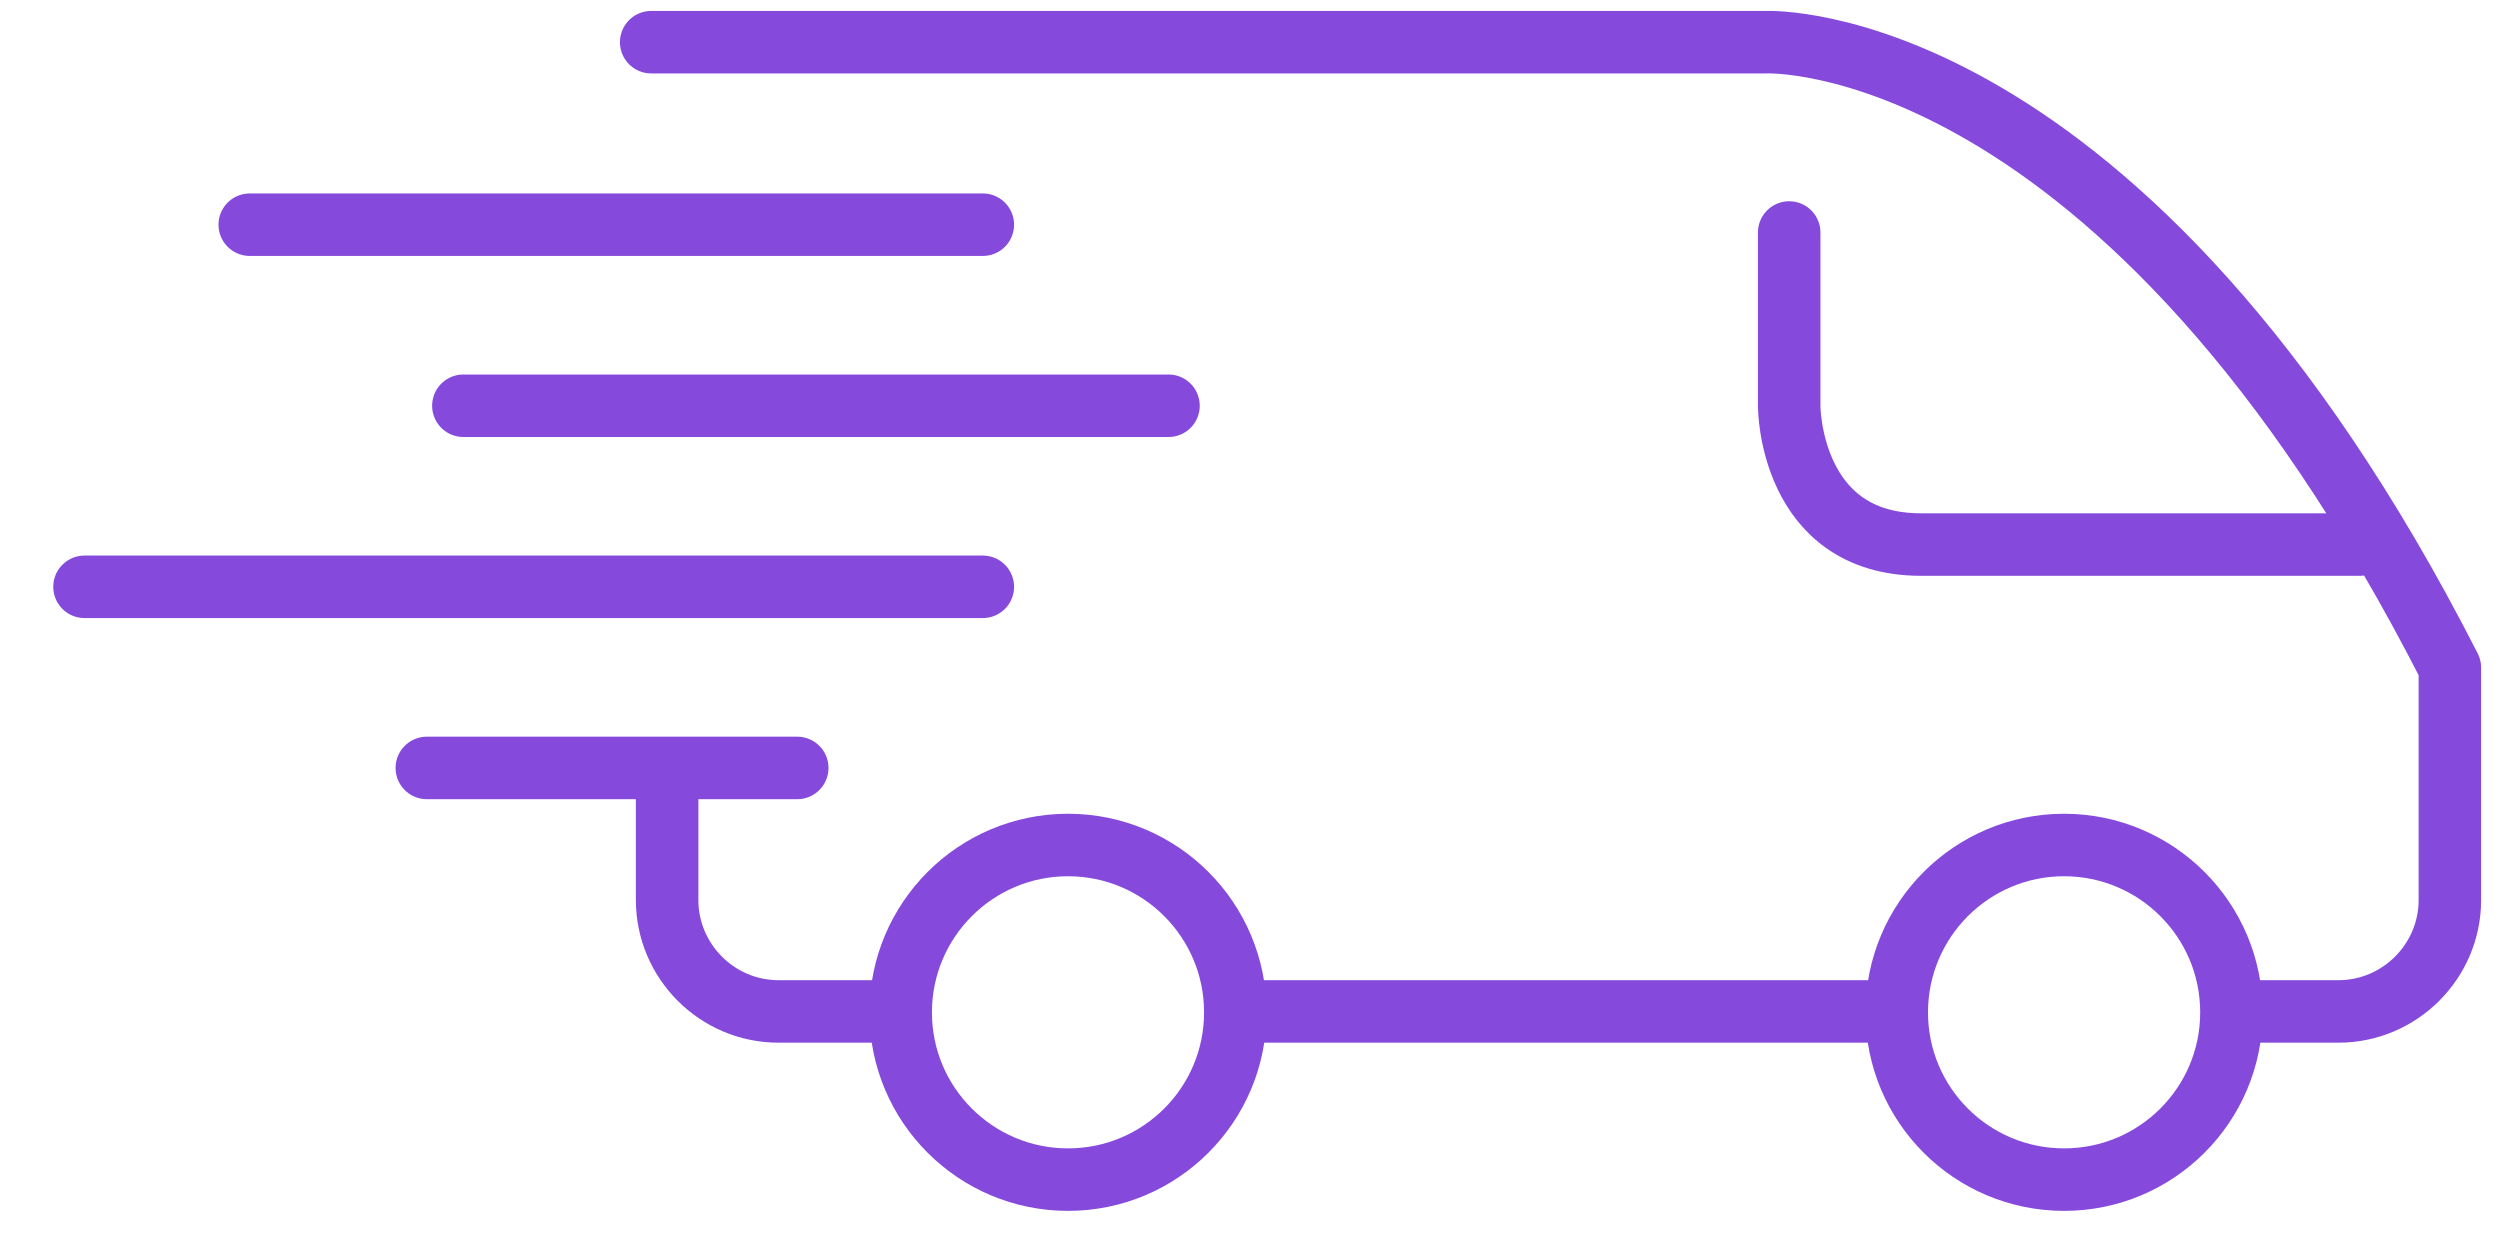 <?xml version="1.0" encoding="UTF-8"?>
<svg xmlns="http://www.w3.org/2000/svg" width="40" height="20" viewBox="0 0 40 20" fill="none">
  <path d="M14.347 16.183H12.456C11.475 16.183 10.674 15.381 10.674 14.4V12.412" stroke="#854ADB" stroke-linecap="round" stroke-linejoin="round"></path>
  <path d="M30.279 16.183H19.806" stroke="#854ADB" stroke-linecap="round" stroke-linejoin="round"></path>
  <path d="M10.419 0.675H28.259C28.259 0.675 33.961 0.417 39.198 10.682V14.4C39.198 15.381 38.396 16.183 37.415 16.183H35.757" stroke="#854ADB" stroke-linecap="round" stroke-linejoin="round"></path>
  <path d="M35.703 16.198C35.703 17.676 34.504 18.874 33.025 18.874C31.546 18.874 30.348 17.676 30.348 16.198C30.348 14.72 31.547 13.52 33.025 13.52C34.503 13.52 35.703 14.719 35.703 16.198Z" stroke="#854ADB" stroke-miterlimit="10"></path>
  <path d="M19.765 16.198C19.765 17.676 18.567 18.874 17.088 18.874C15.61 18.874 14.411 17.676 14.411 16.198C14.411 14.72 15.61 13.52 17.088 13.52C18.567 13.52 19.765 14.719 19.765 16.198Z" stroke="#854ADB" stroke-miterlimit="10"></path>
  <path d="M28.627 3.72V6.5C28.627 6.5 28.627 8.713 30.737 8.713H37.755" stroke="#854ADB" stroke-linecap="round" stroke-linejoin="round"></path>
  <path d="M15.725 3.595H3.996" stroke="#854ADB" stroke-linecap="round" stroke-linejoin="round"></path>
  <path d="M12.756 12.287H6.829" stroke="#854ADB" stroke-linecap="round" stroke-linejoin="round"></path>
  <path d="M15.725 9.389H1.352" stroke="#854ADB" stroke-linecap="round" stroke-linejoin="round"></path>
  <path d="M18.696 6.492H7.414" stroke="#854ADB" stroke-linecap="round" stroke-linejoin="round"></path>
</svg>

